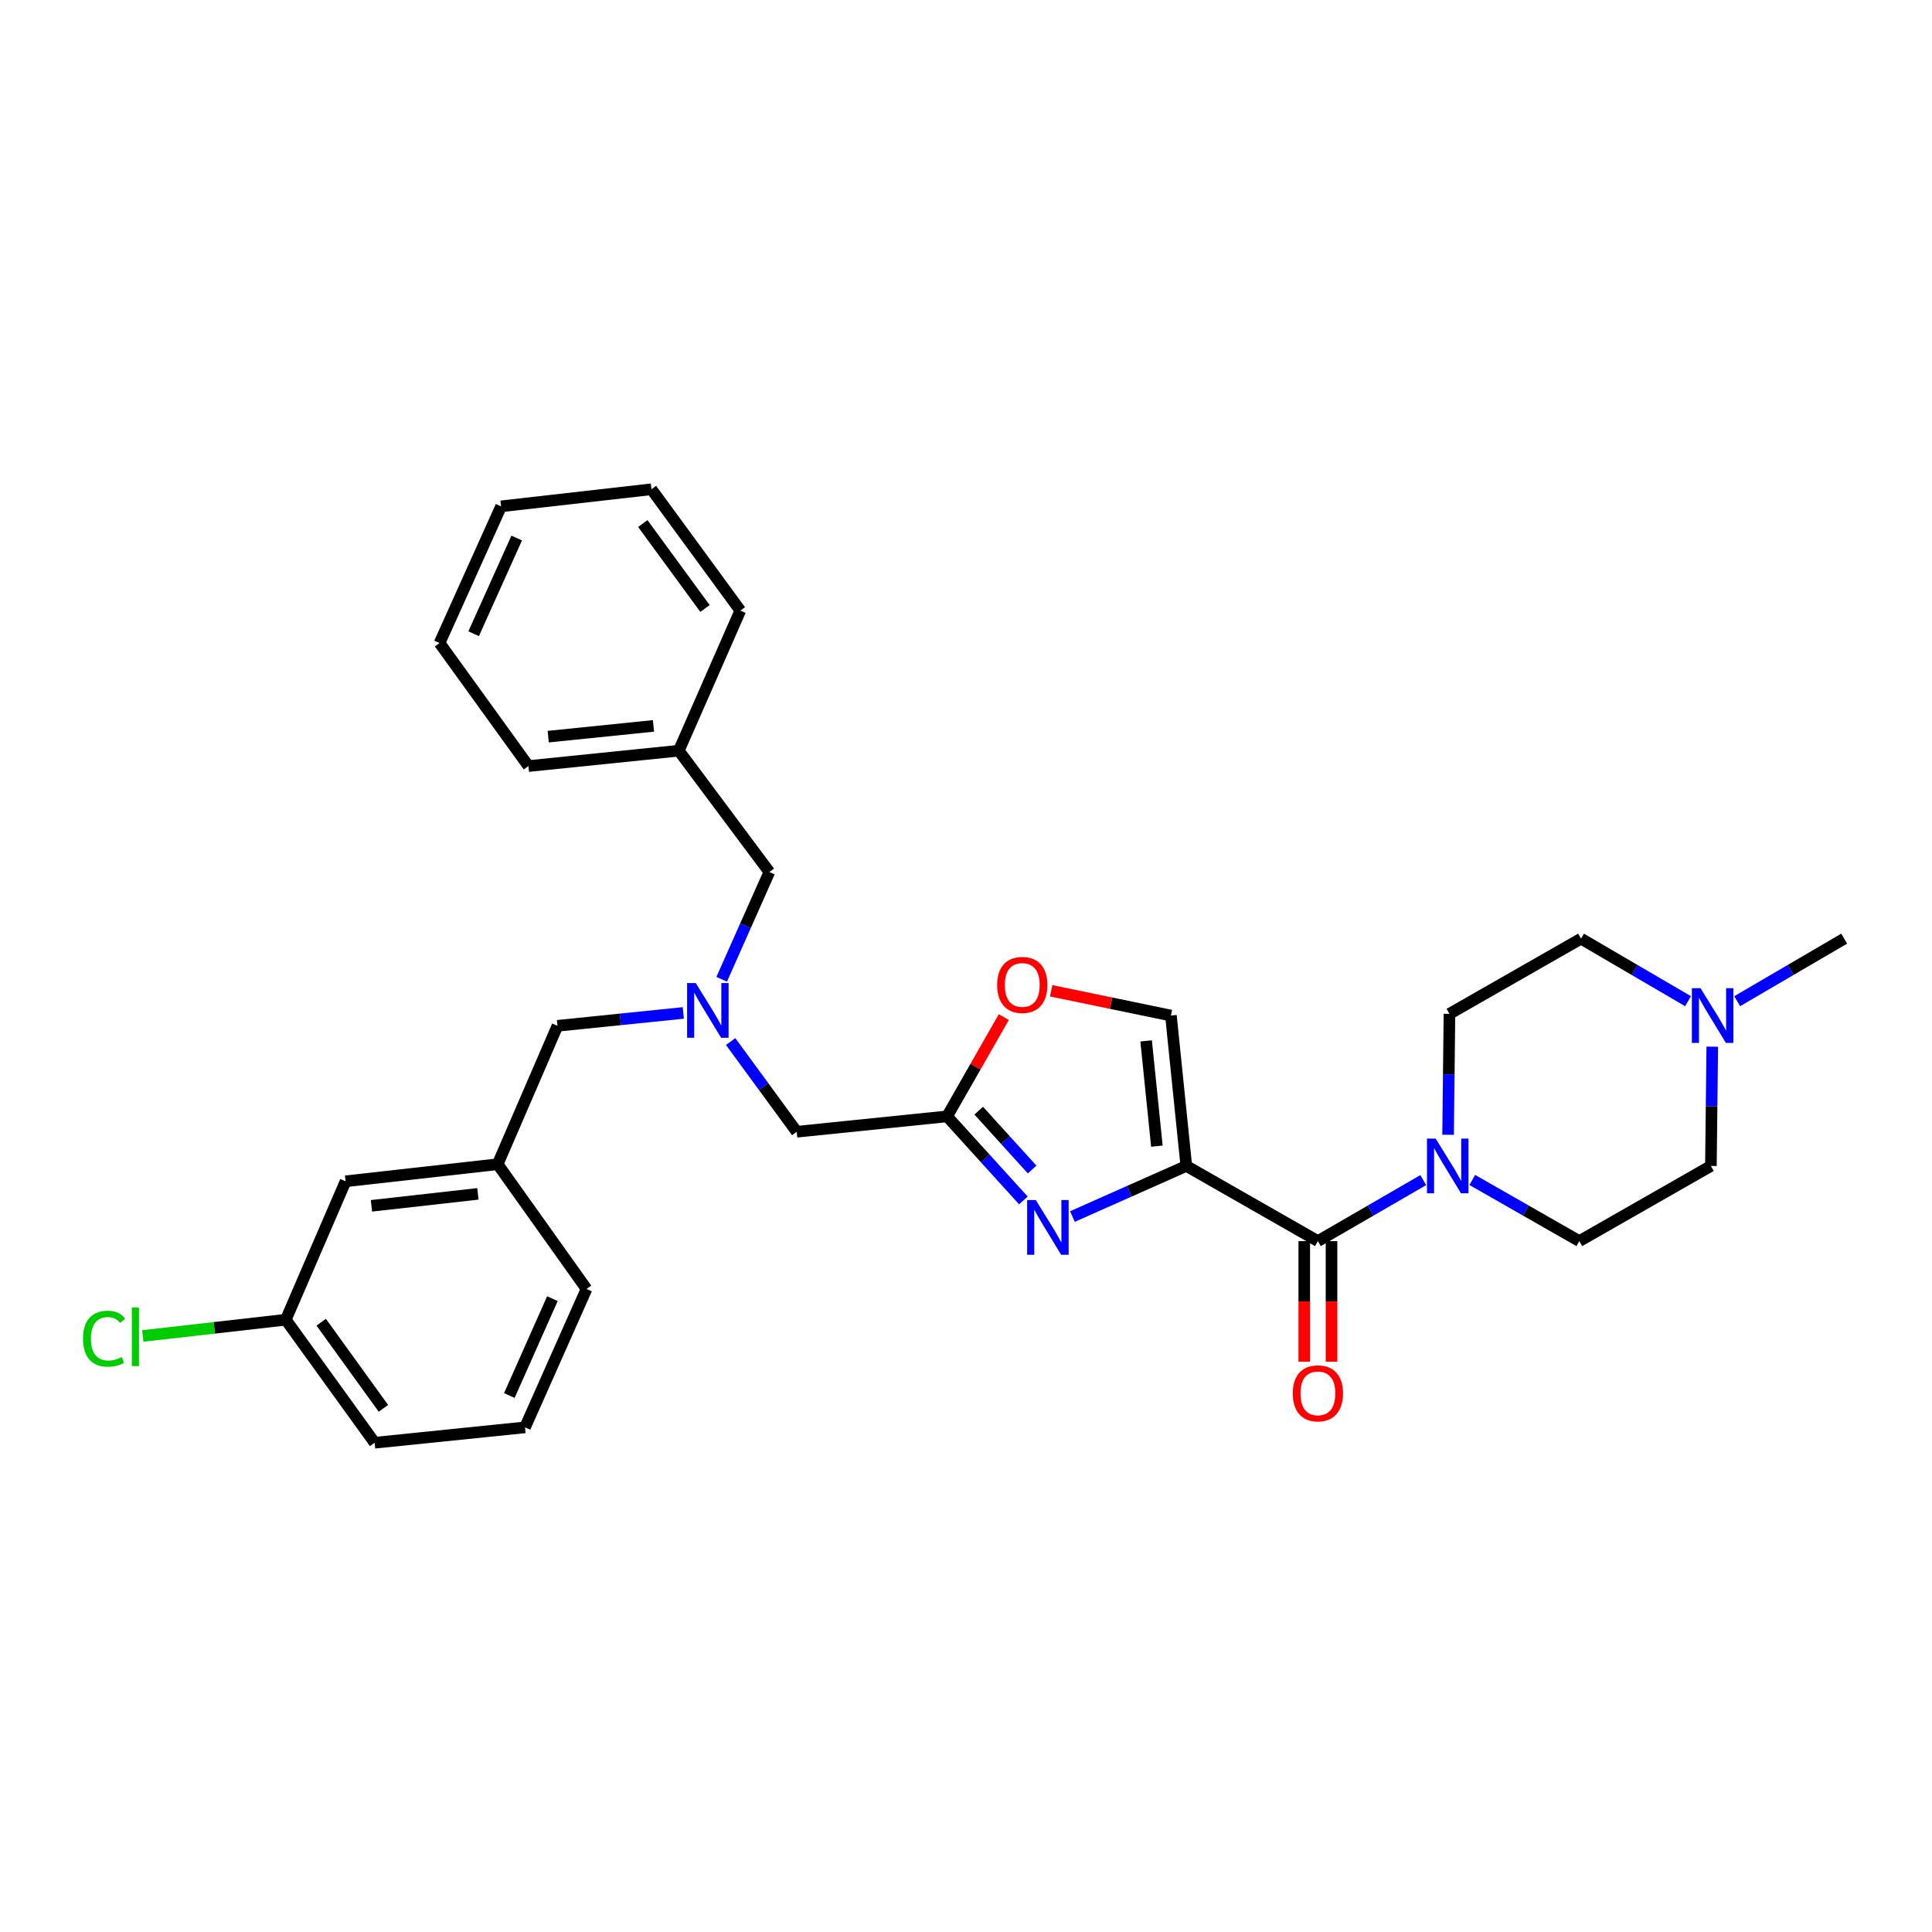 <?xml version='1.0' encoding='iso-8859-1'?>
<svg version='1.1' baseProfile='full'
              xmlns='http://www.w3.org/2000/svg'
                      xmlns:rdkit='http://www.rdkit.org/xml'
                      xmlns:xlink='http://www.w3.org/1999/xlink'
                  xml:space='preserve'
width='1000px' height='1000px' viewBox='0 0 1000 1000'>
<!-- END OF HEADER -->
<rect style='opacity:1.0;fill:#FFFFFF;stroke:none' width='1000' height='1000' x='0' y='0'> </rect>
<path class='bond-0' d='M 873.735,518.222 L 846.038,502.034' style='fill:none;fill-rule:evenodd;stroke:#0000FF;stroke-width:6px;stroke-linecap:butt;stroke-linejoin:miter;stroke-opacity:1' />
<path class='bond-0' d='M 846.038,502.034 L 818.341,485.846' style='fill:none;fill-rule:evenodd;stroke:#000000;stroke-width:6px;stroke-linecap:butt;stroke-linejoin:miter;stroke-opacity:1' />
<path class='bond-1' d='M 886.264,541.757 L 885.913,572.62' style='fill:none;fill-rule:evenodd;stroke:#0000FF;stroke-width:6px;stroke-linecap:butt;stroke-linejoin:miter;stroke-opacity:1' />
<path class='bond-1' d='M 885.913,572.62 L 885.562,603.484' style='fill:none;fill-rule:evenodd;stroke:#000000;stroke-width:6px;stroke-linecap:butt;stroke-linejoin:miter;stroke-opacity:1' />
<path class='bond-2' d='M 899.159,518.221 L 926.852,502.033' style='fill:none;fill-rule:evenodd;stroke:#0000FF;stroke-width:6px;stroke-linecap:butt;stroke-linejoin:miter;stroke-opacity:1' />
<path class='bond-2' d='M 926.852,502.033 L 954.545,485.846' style='fill:none;fill-rule:evenodd;stroke:#000000;stroke-width:6px;stroke-linecap:butt;stroke-linejoin:miter;stroke-opacity:1' />
<path class='bond-3' d='M 675.083,642.396 L 675.083,673.611' style='fill:none;fill-rule:evenodd;stroke:#000000;stroke-width:6px;stroke-linecap:butt;stroke-linejoin:miter;stroke-opacity:1' />
<path class='bond-3' d='M 675.083,673.611 L 675.083,704.826' style='fill:none;fill-rule:evenodd;stroke:#FF0000;stroke-width:6px;stroke-linecap:butt;stroke-linejoin:miter;stroke-opacity:1' />
<path class='bond-3' d='M 689.19,642.396 L 689.19,673.611' style='fill:none;fill-rule:evenodd;stroke:#000000;stroke-width:6px;stroke-linecap:butt;stroke-linejoin:miter;stroke-opacity:1' />
<path class='bond-3' d='M 689.19,673.611 L 689.19,704.826' style='fill:none;fill-rule:evenodd;stroke:#FF0000;stroke-width:6px;stroke-linecap:butt;stroke-linejoin:miter;stroke-opacity:1' />
<path class='bond-4' d='M 682.137,642.396 L 709.402,626.611' style='fill:none;fill-rule:evenodd;stroke:#000000;stroke-width:6px;stroke-linecap:butt;stroke-linejoin:miter;stroke-opacity:1' />
<path class='bond-4' d='M 709.402,626.611 L 736.668,610.825' style='fill:none;fill-rule:evenodd;stroke:#0000FF;stroke-width:6px;stroke-linecap:butt;stroke-linejoin:miter;stroke-opacity:1' />
<path class='bond-5' d='M 682.137,642.396 L 614.031,603.484' style='fill:none;fill-rule:evenodd;stroke:#000000;stroke-width:6px;stroke-linecap:butt;stroke-linejoin:miter;stroke-opacity:1' />
<path class='bond-6' d='M 762.05,610.74 L 789.753,626.568' style='fill:none;fill-rule:evenodd;stroke:#0000FF;stroke-width:6px;stroke-linecap:butt;stroke-linejoin:miter;stroke-opacity:1' />
<path class='bond-6' d='M 789.753,626.568 L 817.456,642.396' style='fill:none;fill-rule:evenodd;stroke:#000000;stroke-width:6px;stroke-linecap:butt;stroke-linejoin:miter;stroke-opacity:1' />
<path class='bond-7' d='M 749.531,587.356 L 749.883,556.061' style='fill:none;fill-rule:evenodd;stroke:#0000FF;stroke-width:6px;stroke-linecap:butt;stroke-linejoin:miter;stroke-opacity:1' />
<path class='bond-7' d='M 749.883,556.061 L 750.235,524.766' style='fill:none;fill-rule:evenodd;stroke:#000000;stroke-width:6px;stroke-linecap:butt;stroke-linejoin:miter;stroke-opacity:1' />
<path class='bond-8' d='M 818.341,485.846 L 750.235,524.766' style='fill:none;fill-rule:evenodd;stroke:#000000;stroke-width:6px;stroke-linecap:butt;stroke-linejoin:miter;stroke-opacity:1' />
<path class='bond-9' d='M 378.177,539.101 L 395.277,562.448' style='fill:none;fill-rule:evenodd;stroke:#0000FF;stroke-width:6px;stroke-linecap:butt;stroke-linejoin:miter;stroke-opacity:1' />
<path class='bond-9' d='M 395.277,562.448 L 412.377,585.795' style='fill:none;fill-rule:evenodd;stroke:#000000;stroke-width:6px;stroke-linecap:butt;stroke-linejoin:miter;stroke-opacity:1' />
<path class='bond-10' d='M 353.684,524.293 L 321.116,527.625' style='fill:none;fill-rule:evenodd;stroke:#0000FF;stroke-width:6px;stroke-linecap:butt;stroke-linejoin:miter;stroke-opacity:1' />
<path class='bond-10' d='M 321.116,527.625 L 288.548,530.957' style='fill:none;fill-rule:evenodd;stroke:#000000;stroke-width:6px;stroke-linecap:butt;stroke-linejoin:miter;stroke-opacity:1' />
<path class='bond-11' d='M 373.545,506.875 L 385.884,479.114' style='fill:none;fill-rule:evenodd;stroke:#0000FF;stroke-width:6px;stroke-linecap:butt;stroke-linejoin:miter;stroke-opacity:1' />
<path class='bond-11' d='M 385.884,479.114 L 398.223,451.354' style='fill:none;fill-rule:evenodd;stroke:#000000;stroke-width:6px;stroke-linecap:butt;stroke-linejoin:miter;stroke-opacity:1' />
<path class='bond-12' d='M 412.377,585.795 L 490.209,577.832' style='fill:none;fill-rule:evenodd;stroke:#000000;stroke-width:6px;stroke-linecap:butt;stroke-linejoin:miter;stroke-opacity:1' />
<path class='bond-13' d='M 288.548,530.957 L 257.591,602.598' style='fill:none;fill-rule:evenodd;stroke:#000000;stroke-width:6px;stroke-linecap:butt;stroke-linejoin:miter;stroke-opacity:1' />
<path class='bond-14' d='M 555.09,629.675 L 584.56,616.579' style='fill:none;fill-rule:evenodd;stroke:#0000FF;stroke-width:6px;stroke-linecap:butt;stroke-linejoin:miter;stroke-opacity:1' />
<path class='bond-14' d='M 584.56,616.579 L 614.031,603.484' style='fill:none;fill-rule:evenodd;stroke:#000000;stroke-width:6px;stroke-linecap:butt;stroke-linejoin:miter;stroke-opacity:1' />
<path class='bond-15' d='M 529.709,621.348 L 509.959,599.59' style='fill:none;fill-rule:evenodd;stroke:#0000FF;stroke-width:6px;stroke-linecap:butt;stroke-linejoin:miter;stroke-opacity:1' />
<path class='bond-15' d='M 509.959,599.59 L 490.209,577.832' style='fill:none;fill-rule:evenodd;stroke:#000000;stroke-width:6px;stroke-linecap:butt;stroke-linejoin:miter;stroke-opacity:1' />
<path class='bond-15' d='M 534.23,605.339 L 520.405,590.109' style='fill:none;fill-rule:evenodd;stroke:#0000FF;stroke-width:6px;stroke-linecap:butt;stroke-linejoin:miter;stroke-opacity:1' />
<path class='bond-15' d='M 520.405,590.109 L 506.58,574.878' style='fill:none;fill-rule:evenodd;stroke:#000000;stroke-width:6px;stroke-linecap:butt;stroke-linejoin:miter;stroke-opacity:1' />
<path class='bond-16' d='M 614.031,603.484 L 606.068,525.651' style='fill:none;fill-rule:evenodd;stroke:#000000;stroke-width:6px;stroke-linecap:butt;stroke-linejoin:miter;stroke-opacity:1' />
<path class='bond-16' d='M 598.803,593.245 L 593.229,538.762' style='fill:none;fill-rule:evenodd;stroke:#000000;stroke-width:6px;stroke-linecap:butt;stroke-linejoin:miter;stroke-opacity:1' />
<path class='bond-17' d='M 606.068,525.651 L 575.077,519.237' style='fill:none;fill-rule:evenodd;stroke:#000000;stroke-width:6px;stroke-linecap:butt;stroke-linejoin:miter;stroke-opacity:1' />
<path class='bond-17' d='M 575.077,519.237 L 544.086,512.823' style='fill:none;fill-rule:evenodd;stroke:#FF0000;stroke-width:6px;stroke-linecap:butt;stroke-linejoin:miter;stroke-opacity:1' />
<path class='bond-18' d='M 178.881,611.438 L 257.591,602.598' style='fill:none;fill-rule:evenodd;stroke:#000000;stroke-width:6px;stroke-linecap:butt;stroke-linejoin:miter;stroke-opacity:1' />
<path class='bond-18' d='M 192.262,624.131 L 247.359,617.943' style='fill:none;fill-rule:evenodd;stroke:#000000;stroke-width:6px;stroke-linecap:butt;stroke-linejoin:miter;stroke-opacity:1' />
<path class='bond-19' d='M 178.881,611.438 L 147.924,683.079' style='fill:none;fill-rule:evenodd;stroke:#000000;stroke-width:6px;stroke-linecap:butt;stroke-linejoin:miter;stroke-opacity:1' />
<path class='bond-20' d='M 147.924,683.079 L 110.907,687.287' style='fill:none;fill-rule:evenodd;stroke:#000000;stroke-width:6px;stroke-linecap:butt;stroke-linejoin:miter;stroke-opacity:1' />
<path class='bond-20' d='M 110.907,687.287 L 73.89,691.496' style='fill:none;fill-rule:evenodd;stroke:#00CC00;stroke-width:6px;stroke-linecap:butt;stroke-linejoin:miter;stroke-opacity:1' />
<path class='bond-21' d='M 147.924,683.079 L 193.913,746.765' style='fill:none;fill-rule:evenodd;stroke:#000000;stroke-width:6px;stroke-linecap:butt;stroke-linejoin:miter;stroke-opacity:1' />
<path class='bond-21' d='M 166.259,684.373 L 198.451,728.953' style='fill:none;fill-rule:evenodd;stroke:#000000;stroke-width:6px;stroke-linecap:butt;stroke-linejoin:miter;stroke-opacity:1' />
<path class='bond-22' d='M 351.348,388.562 L 398.223,451.354' style='fill:none;fill-rule:evenodd;stroke:#000000;stroke-width:6px;stroke-linecap:butt;stroke-linejoin:miter;stroke-opacity:1' />
<path class='bond-23' d='M 351.348,388.562 L 273.516,396.516' style='fill:none;fill-rule:evenodd;stroke:#000000;stroke-width:6px;stroke-linecap:butt;stroke-linejoin:miter;stroke-opacity:1' />
<path class='bond-23' d='M 338.239,375.721 L 283.757,381.289' style='fill:none;fill-rule:evenodd;stroke:#000000;stroke-width:6px;stroke-linecap:butt;stroke-linejoin:miter;stroke-opacity:1' />
<path class='bond-24' d='M 351.348,388.562 L 383.191,316.035' style='fill:none;fill-rule:evenodd;stroke:#000000;stroke-width:6px;stroke-linecap:butt;stroke-linejoin:miter;stroke-opacity:1' />
<path class='bond-25' d='M 273.516,396.516 L 227.519,332.838' style='fill:none;fill-rule:evenodd;stroke:#000000;stroke-width:6px;stroke-linecap:butt;stroke-linejoin:miter;stroke-opacity:1' />
<path class='bond-26' d='M 383.191,316.035 L 337.194,253.235' style='fill:none;fill-rule:evenodd;stroke:#000000;stroke-width:6px;stroke-linecap:butt;stroke-linejoin:miter;stroke-opacity:1' />
<path class='bond-26' d='M 364.911,314.951 L 332.713,270.991' style='fill:none;fill-rule:evenodd;stroke:#000000;stroke-width:6px;stroke-linecap:butt;stroke-linejoin:miter;stroke-opacity:1' />
<path class='bond-27' d='M 227.519,332.838 L 259.362,262.083' style='fill:none;fill-rule:evenodd;stroke:#000000;stroke-width:6px;stroke-linecap:butt;stroke-linejoin:miter;stroke-opacity:1' />
<path class='bond-27' d='M 245.16,328.015 L 267.45,278.486' style='fill:none;fill-rule:evenodd;stroke:#000000;stroke-width:6px;stroke-linecap:butt;stroke-linejoin:miter;stroke-opacity:1' />
<path class='bond-28' d='M 337.194,253.235 L 259.362,262.083' style='fill:none;fill-rule:evenodd;stroke:#000000;stroke-width:6px;stroke-linecap:butt;stroke-linejoin:miter;stroke-opacity:1' />
<path class='bond-29' d='M 257.591,602.598 L 303.588,667.162' style='fill:none;fill-rule:evenodd;stroke:#000000;stroke-width:6px;stroke-linecap:butt;stroke-linejoin:miter;stroke-opacity:1' />
<path class='bond-30' d='M 271.745,738.802 L 303.588,667.162' style='fill:none;fill-rule:evenodd;stroke:#000000;stroke-width:6px;stroke-linecap:butt;stroke-linejoin:miter;stroke-opacity:1' />
<path class='bond-30' d='M 263.63,722.326 L 285.92,672.178' style='fill:none;fill-rule:evenodd;stroke:#000000;stroke-width:6px;stroke-linecap:butt;stroke-linejoin:miter;stroke-opacity:1' />
<path class='bond-31' d='M 271.745,738.802 L 193.913,746.765' style='fill:none;fill-rule:evenodd;stroke:#000000;stroke-width:6px;stroke-linecap:butt;stroke-linejoin:miter;stroke-opacity:1' />
<path class='bond-32' d='M 519.568,526.447 L 504.889,552.14' style='fill:none;fill-rule:evenodd;stroke:#FF0000;stroke-width:6px;stroke-linecap:butt;stroke-linejoin:miter;stroke-opacity:1' />
<path class='bond-32' d='M 504.889,552.14 L 490.209,577.832' style='fill:none;fill-rule:evenodd;stroke:#000000;stroke-width:6px;stroke-linecap:butt;stroke-linejoin:miter;stroke-opacity:1' />
<path class='bond-33' d='M 885.562,603.484 L 817.456,642.396' style='fill:none;fill-rule:evenodd;stroke:#000000;stroke-width:6px;stroke-linecap:butt;stroke-linejoin:miter;stroke-opacity:1' />
<path  class='atom-0' d='M 880.187 511.491
L 889.467 526.491
Q 890.387 527.971, 891.867 530.651
Q 893.347 533.331, 893.427 533.491
L 893.427 511.491
L 897.187 511.491
L 897.187 539.811
L 893.307 539.811
L 883.347 523.411
Q 882.187 521.491, 880.947 519.291
Q 879.747 517.091, 879.387 516.411
L 879.387 539.811
L 875.707 539.811
L 875.707 511.491
L 880.187 511.491
' fill='#0000FF'/>
<path  class='atom-2' d='M 669.137 721.194
Q 669.137 714.394, 672.497 710.594
Q 675.857 706.794, 682.137 706.794
Q 688.417 706.794, 691.777 710.594
Q 695.137 714.394, 695.137 721.194
Q 695.137 728.074, 691.737 731.994
Q 688.337 735.874, 682.137 735.874
Q 675.897 735.874, 672.497 731.994
Q 669.137 728.114, 669.137 721.194
M 682.137 732.674
Q 686.457 732.674, 688.777 729.794
Q 691.137 726.874, 691.137 721.194
Q 691.137 715.634, 688.777 712.834
Q 686.457 709.994, 682.137 709.994
Q 677.817 709.994, 675.457 712.794
Q 673.137 715.594, 673.137 721.194
Q 673.137 726.914, 675.457 729.794
Q 677.817 732.674, 682.137 732.674
' fill='#FF0000'/>
<path  class='atom-3' d='M 743.089 589.324
L 752.369 604.324
Q 753.289 605.804, 754.769 608.484
Q 756.249 611.164, 756.329 611.324
L 756.329 589.324
L 760.089 589.324
L 760.089 617.644
L 756.209 617.644
L 746.249 601.244
Q 745.089 599.324, 743.849 597.124
Q 742.649 594.924, 742.289 594.244
L 742.289 617.644
L 738.609 617.644
L 738.609 589.324
L 743.089 589.324
' fill='#0000FF'/>
<path  class='atom-5' d='M 360.12 508.835
L 369.4 523.835
Q 370.32 525.315, 371.8 527.995
Q 373.28 530.675, 373.36 530.835
L 373.36 508.835
L 377.12 508.835
L 377.12 537.155
L 373.24 537.155
L 363.28 520.755
Q 362.12 518.835, 360.88 516.635
Q 359.68 514.435, 359.32 513.755
L 359.32 537.155
L 355.64 537.155
L 355.64 508.835
L 360.12 508.835
' fill='#0000FF'/>
<path  class='atom-8' d='M 536.13 621.159
L 545.41 636.159
Q 546.33 637.639, 547.81 640.319
Q 549.29 642.999, 549.37 643.159
L 549.37 621.159
L 553.13 621.159
L 553.13 649.479
L 549.25 649.479
L 539.29 633.079
Q 538.13 631.159, 536.89 628.959
Q 535.69 626.759, 535.33 626.079
L 535.33 649.479
L 531.65 649.479
L 531.65 621.159
L 536.13 621.159
' fill='#0000FF'/>
<path  class='atom-21' d='M 42.971 692.907
Q 42.971 685.867, 46.251 682.187
Q 49.571 678.467, 55.851 678.467
Q 61.691 678.467, 64.811 682.587
L 62.171 684.747
Q 59.891 681.747, 55.851 681.747
Q 51.571 681.747, 49.291 684.627
Q 47.051 687.467, 47.051 692.907
Q 47.051 698.507, 49.371 701.387
Q 51.731 704.267, 56.291 704.267
Q 59.411 704.267, 63.051 702.387
L 64.171 705.387
Q 62.691 706.347, 60.451 706.907
Q 58.211 707.467, 55.731 707.467
Q 49.571 707.467, 46.251 703.707
Q 42.971 699.947, 42.971 692.907
' fill='#00CC00'/>
<path  class='atom-21' d='M 68.251 676.747
L 71.931 676.747
L 71.931 707.107
L 68.251 707.107
L 68.251 676.747
' fill='#00CC00'/>
<path  class='atom-25' d='M 516.122 509.806
Q 516.122 503.006, 519.482 499.206
Q 522.842 495.406, 529.122 495.406
Q 535.402 495.406, 538.762 499.206
Q 542.122 503.006, 542.122 509.806
Q 542.122 516.686, 538.722 520.606
Q 535.322 524.486, 529.122 524.486
Q 522.882 524.486, 519.482 520.606
Q 516.122 516.726, 516.122 509.806
M 529.122 521.286
Q 533.442 521.286, 535.762 518.406
Q 538.122 515.486, 538.122 509.806
Q 538.122 504.246, 535.762 501.446
Q 533.442 498.606, 529.122 498.606
Q 524.802 498.606, 522.442 501.406
Q 520.122 504.206, 520.122 509.806
Q 520.122 515.526, 522.442 518.406
Q 524.802 521.286, 529.122 521.286
' fill='#FF0000'/>
</svg>
